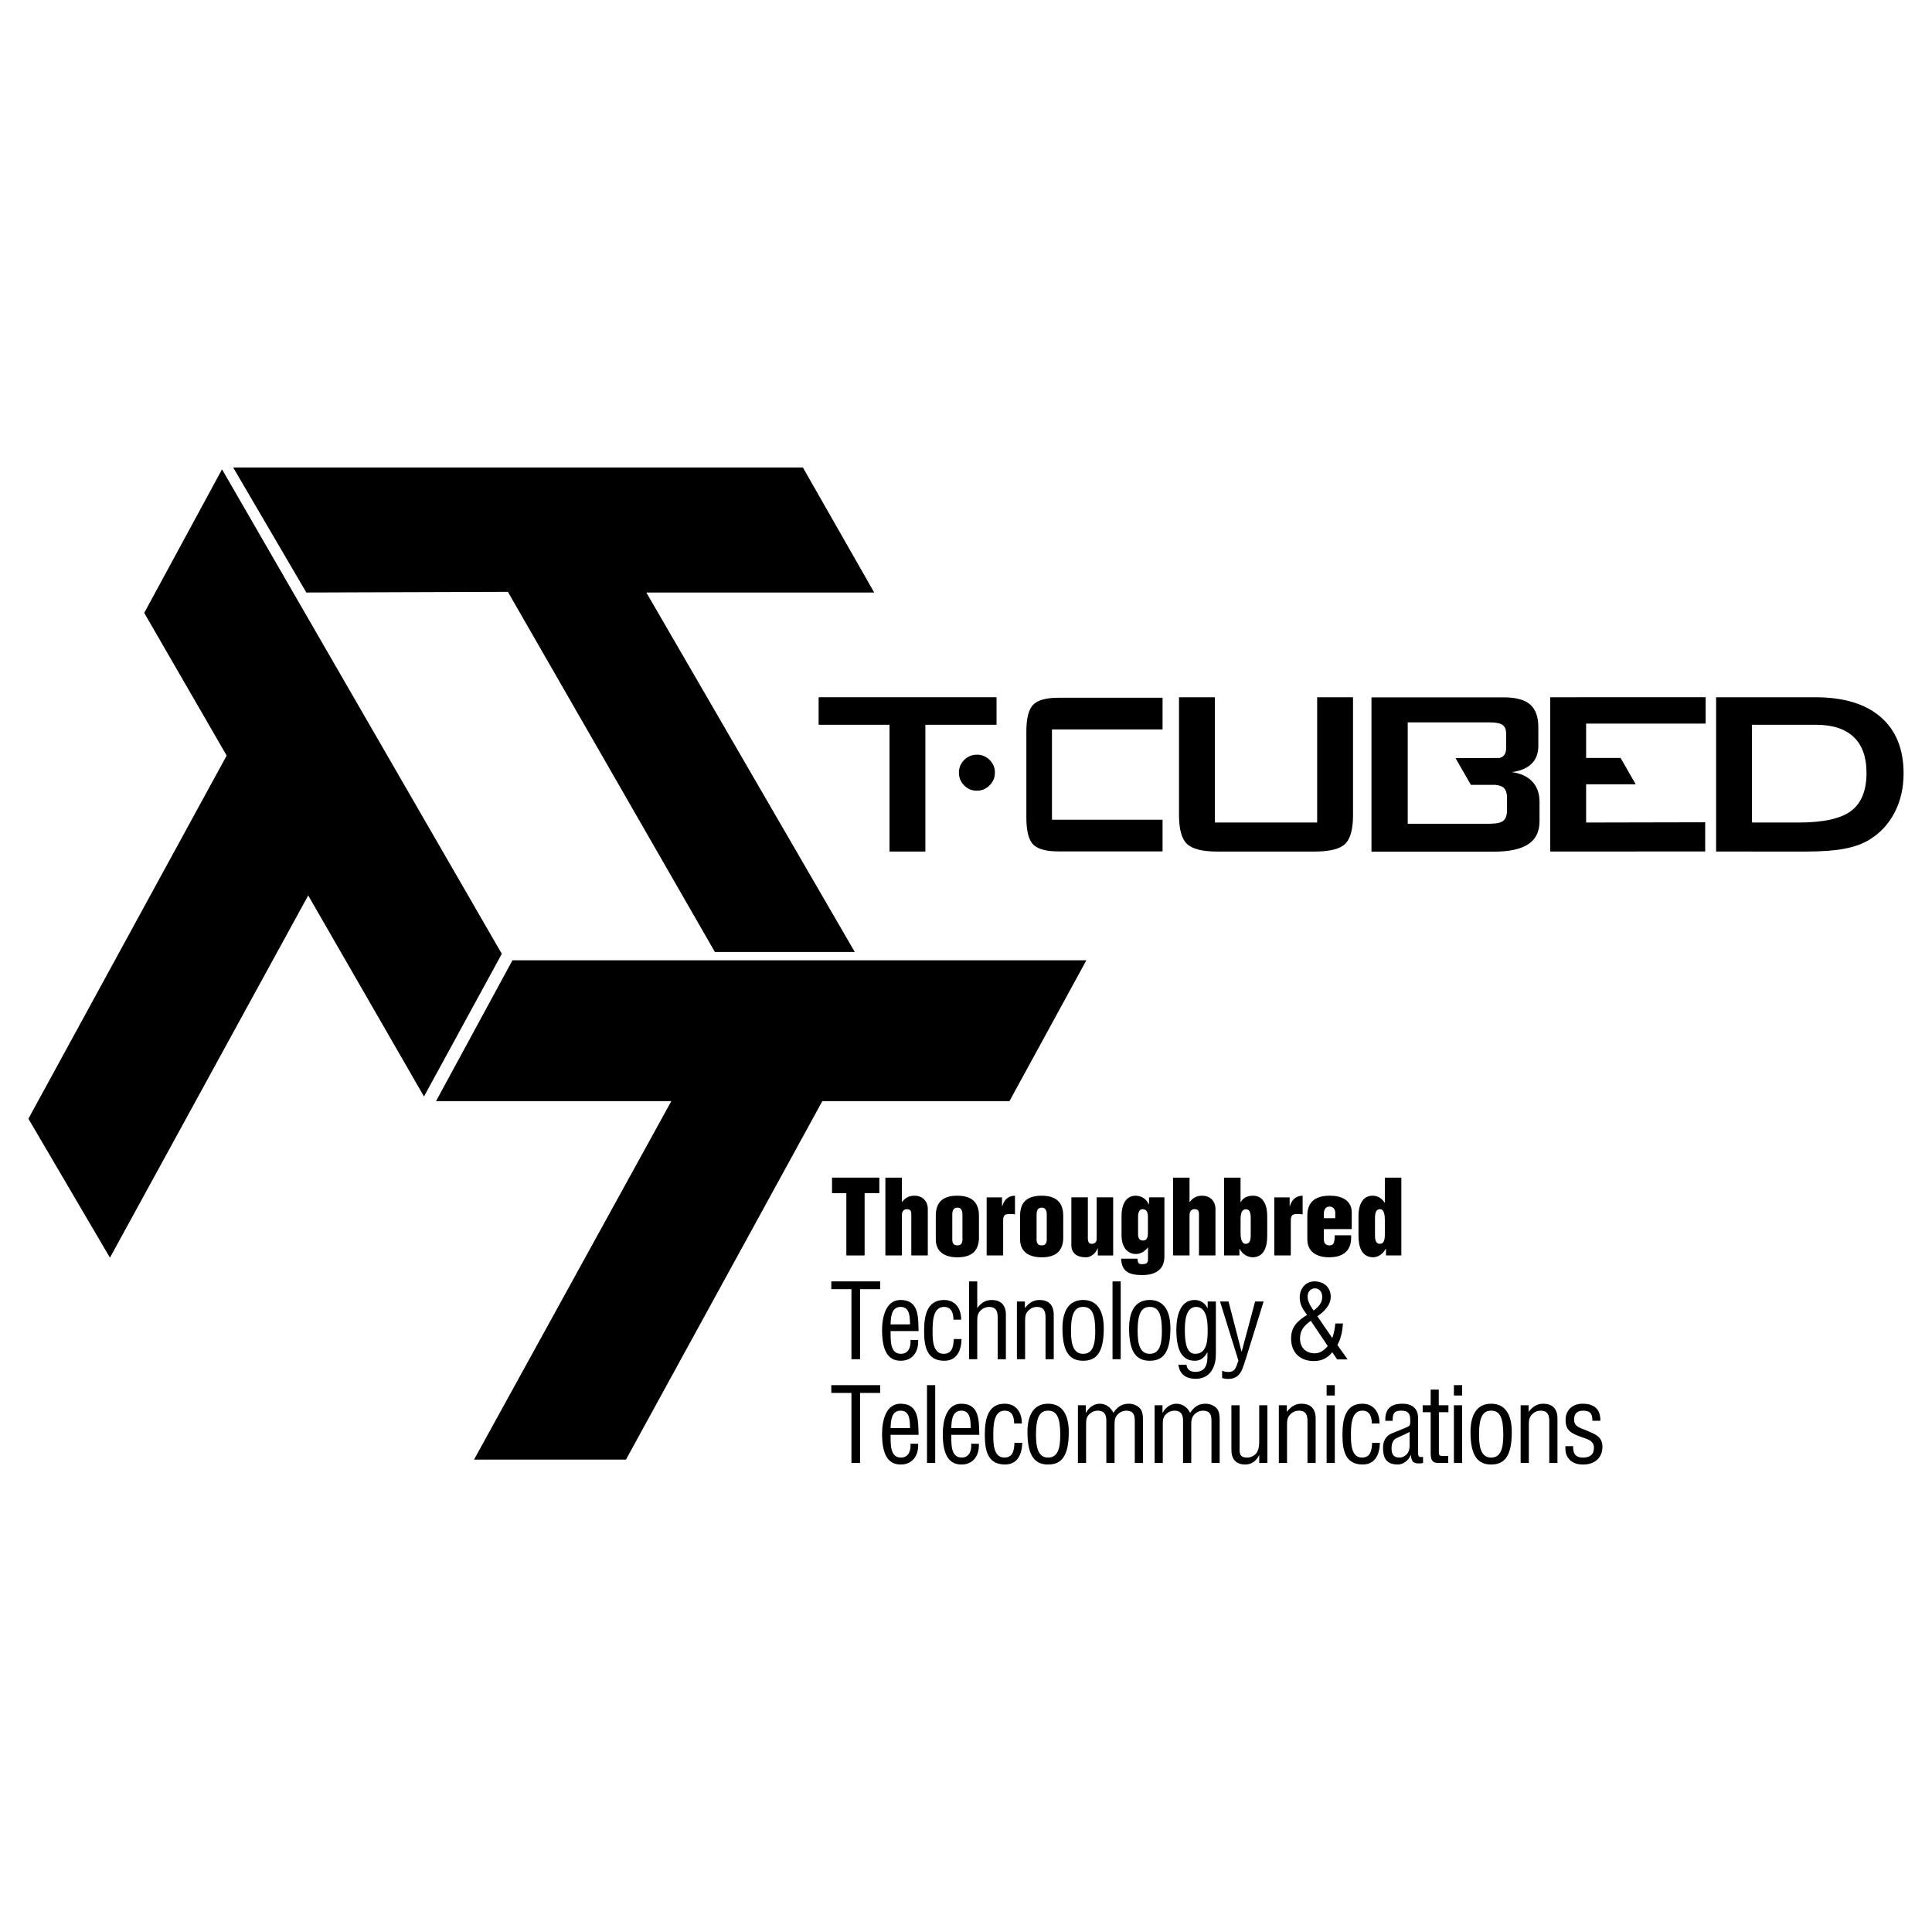 <?xml version="1.0" encoding="utf-8"?>
<!-- Generator: Adobe Illustrator 13.0.0, SVG Export Plug-In . SVG Version: 6.00 Build 14948)  -->
<!DOCTYPE svg PUBLIC "-//W3C//DTD SVG 1.0//EN" "http://www.w3.org/TR/2001/REC-SVG-20010904/DTD/svg10.dtd">
<svg version="1.0" id="Layer_1" xmlns="http://www.w3.org/2000/svg" xmlns:xlink="http://www.w3.org/1999/xlink" x="0px" y="0px"
	 width="192.756px" height="192.756px" viewBox="0 0 192.756 192.756" enable-background="new 0 0 192.756 192.756"
	 xml:space="preserve">
<g>
	<polygon fill-rule="evenodd" clip-rule="evenodd" fill="#FFFFFF" points="0,0 192.756,0 192.756,192.756 0,192.756 0,0 	"/>
	<polygon fill-rule="evenodd" clip-rule="evenodd" points="82.939,138.973 84.948,138.973 84.948,145.959 85.807,145.959 
		85.807,138.973 87.815,138.973 87.815,138.197 82.939,138.197 82.939,138.973 	"/>
	<path fill-rule="evenodd" clip-rule="evenodd" d="M88.853,142.482c0.031-0.684,0.051-1.74,1.004-1.74
		c0.953,0,0.911,1.066,0.942,1.74H88.853L88.853,142.482z M90.84,144.045c0.052,0.652-0.165,1.377-0.953,1.377
		c-1.148,0-1.014-1.49-1.034-2.268h2.795c-0.042-1.346,0.062-3.105-1.801-3.105c-1.522,0-1.843,1.812-1.843,3.023
		c0,2.318,0.776,3.043,1.863,3.043c1.211,0,1.792-0.941,1.739-2.07H90.84L90.84,144.045z"/>
	<polygon fill-rule="evenodd" clip-rule="evenodd" points="93.306,145.959 93.306,138.197 92.488,138.197 92.488,145.959 
		93.306,145.959 	"/>
	<path fill-rule="evenodd" clip-rule="evenodd" d="M94.909,142.482c0.031-0.684,0.051-1.74,1.004-1.74
		c0.952,0,0.911,1.066,0.942,1.74H94.909L94.909,142.482z M96.896,144.045c0.053,0.652-0.164,1.377-0.952,1.377
		c-1.148,0-1.014-1.49-1.034-2.268h2.795c-0.042-1.346,0.062-3.105-1.802-3.105c-1.522,0-1.842,1.812-1.842,3.023
		c0,2.318,0.776,3.043,1.863,3.043c1.212,0,1.792-0.941,1.739-2.07H96.896L96.896,144.045z"/>
	<path fill-rule="evenodd" clip-rule="evenodd" d="M100.231,140.742c0.776,0,0.942,0.643,0.952,1.273h0.767
		c0.01-1.066-0.549-1.967-1.709-1.967c-1.76,0-1.986,1.697-1.986,3.105c0,1.49,0.247,2.961,2.009,2.961
		c1.283,0,1.696-1.055,1.727-2.164h-0.776c-0.04,0.703-0.123,1.471-1.013,1.471c-1.046,0-1.099-1.336-1.099-2.092
		C99.103,142.512,99.041,140.742,100.231,140.742L100.231,140.742z"/>
	<path fill-rule="evenodd" clip-rule="evenodd" d="M106.631,142.885c0-1.738-0.643-2.836-2.061-2.836
		c-1.417,0-2.06,1.098-2.06,2.836c0,2.484,0.817,3.23,2.06,3.23C105.833,146.115,106.631,145.381,106.631,142.885L106.631,142.885z
		 M105.782,143.145c0,1.355-0.239,2.277-1.212,2.277c-0.952,0-1.21-0.922-1.21-2.277c0-1.738,0.372-2.402,1.21-2.402
		C105.43,140.742,105.782,141.406,105.782,143.145L105.782,143.145z"/>
	<path fill-rule="evenodd" clip-rule="evenodd" d="M108.361,142.109c0-0.414,0.021-0.746,0.353-1.047
		c0.217-0.207,0.507-0.32,0.807-0.32c0.663,0,0.859,0.404,0.859,1.004v4.213h0.818v-3.85c0-0.414,0.041-0.746,0.373-1.047
		c0.207-0.195,0.486-0.311,0.767-0.32c0.703,0,0.88,0.363,0.88,1.004v4.213h0.817v-4.16c0-0.363,0.02-1.006-0.354-1.346
		c-0.3-0.27-0.662-0.404-1.056-0.404c-0.724,0-1.139,0.32-1.542,0.91c-0.258-0.547-0.755-0.91-1.366-0.91
		c-0.601,0-1.097,0.404-1.366,0.891h-0.021v-0.736h-0.786v5.756h0.816V142.109L108.361,142.109z"/>
	<path fill-rule="evenodd" clip-rule="evenodd" d="M116.012,142.109c0-0.414,0.022-0.746,0.354-1.047
		c0.218-0.207,0.507-0.32,0.808-0.32c0.662,0,0.859,0.404,0.859,1.004v4.213h0.817v-3.85c0-0.414,0.043-0.746,0.373-1.047
		c0.207-0.195,0.486-0.311,0.766-0.32c0.704,0,0.88,0.363,0.88,1.004v4.213h0.817v-4.16c0-0.363,0.021-1.006-0.351-1.346
		c-0.301-0.27-0.663-0.404-1.057-0.404c-0.726,0-1.139,0.32-1.542,0.91c-0.26-0.547-0.756-0.91-1.366-0.91
		c-0.602,0-1.099,0.404-1.366,0.891h-0.022v-0.736h-0.786v5.756h0.816V142.109L116.012,142.109z"/>
	<path fill-rule="evenodd" clip-rule="evenodd" d="M125.631,145.959h0.818v-5.756h-0.818v3.697c0,0.33-0.051,0.725-0.236,1.014
		c-0.229,0.332-0.591,0.508-0.983,0.508c-0.58,0-0.736-0.258-0.736-0.746v-4.473h-0.818v4.441c0,1.016,0.529,1.471,1.388,1.471
		c0.56,0,1.087-0.322,1.366-0.912h0.021V145.959L125.631,145.959z"/>
	<path fill-rule="evenodd" clip-rule="evenodd" d="M128.389,140.203h-0.799v5.756h0.818v-3.85c0-0.414,0.041-0.746,0.373-1.047
		c0.217-0.207,0.507-0.32,0.808-0.32c0.662,0,0.859,0.404,0.859,1.004v4.213h0.816v-4.439c0-1.016-0.559-1.471-1.417-1.471
		c-0.622,0-1.046,0.291-1.439,0.787h-0.02V140.203L128.389,140.203z"/>
	<path fill-rule="evenodd" clip-rule="evenodd" d="M133.173,145.959v-5.756h-0.816v5.756H133.173L133.173,145.959z M133.173,139.23
		v-1.035h-0.816v1.035H133.173L133.173,139.23z"/>
	<path fill-rule="evenodd" clip-rule="evenodd" d="M135.914,140.742c0.776,0,0.942,0.643,0.953,1.273h0.766
		c0.01-1.066-0.549-1.967-1.708-1.967c-1.76,0-1.987,1.697-1.987,3.105c0,1.49,0.248,2.961,2.009,2.961
		c1.283,0,1.696-1.055,1.728-2.164h-0.776c-0.041,0.703-0.124,1.471-1.014,1.471c-1.046,0-1.099-1.336-1.099-2.092
		C134.785,142.512,134.725,140.742,135.914,140.742L135.914,140.742z"/>
	<path fill-rule="evenodd" clip-rule="evenodd" d="M140.636,144.252c0,0.932-0.683,1.17-0.993,1.17
		c-0.662,0-0.807-0.373-0.807-0.953c0-0.395,0.124-0.816,0.507-0.994c0.435-0.207,0.89-0.383,1.293-0.619V144.252L140.636,144.252z
		 M141.982,145.359c-0.114,0.01-0.237,0.021-0.352-0.01c-0.166-0.082-0.146-0.289-0.146-0.436v-3.303
		c0-0.135,0.146-1.562-1.562-1.562c-1.16,0-1.75,0.518-1.709,1.707h0.735c-0.01-0.672,0.094-1.014,0.838-1.014
		c0.662,0,0.912,0.248,0.912,0.9c0,0.301,0.021,0.529-0.156,0.662c-0.104,0.084-1.263,0.518-1.729,0.727
		c-0.797,0.352-0.828,1.18-0.828,1.396c0,1.045,0.331,1.688,1.48,1.688c0.549,0,1.076-0.424,1.272-0.932h0.021
		c0.082,0.787,0.342,0.85,1.035,0.816c0.062-0.02,0.125-0.029,0.187-0.041V145.359L141.982,145.359z"/>
	<path fill-rule="evenodd" clip-rule="evenodd" d="M143.548,138.641h-0.809v1.562h-0.797v0.693h0.797v4.121
		c0,0.869,0.362,0.953,0.85,0.941h0.901v-0.691h-0.549c-0.456,0-0.384-0.25-0.384-0.447v-3.924h0.953v-0.693h-0.963V138.641
		L143.548,138.641z"/>
	<path fill-rule="evenodd" clip-rule="evenodd" d="M145.875,145.959v-5.756h-0.818v5.756H145.875L145.875,145.959z M145.875,139.23
		v-1.035h-0.818v1.035H145.875L145.875,139.23z"/>
	<path fill-rule="evenodd" clip-rule="evenodd" d="M150.832,142.885c0-1.738-0.642-2.836-2.06-2.836c-1.419,0-2.06,1.098-2.06,2.836
		c0,2.484,0.816,3.23,2.06,3.23C150.035,146.115,150.832,145.381,150.832,142.885L150.832,142.885z M149.984,143.145
		c0,1.355-0.239,2.277-1.212,2.277c-0.953,0-1.21-0.922-1.21-2.277c0-1.738,0.371-2.402,1.21-2.402
		C149.632,140.742,149.984,141.406,149.984,143.145L149.984,143.145z"/>
	<path fill-rule="evenodd" clip-rule="evenodd" d="M152.512,140.203h-0.798v5.756h0.819v-3.85c0-0.414,0.04-0.746,0.372-1.047
		c0.218-0.207,0.508-0.32,0.808-0.32c0.662,0,0.859,0.404,0.859,1.004v4.213h0.816v-4.439c0-1.016-0.558-1.471-1.417-1.471
		c-0.622,0-1.046,0.291-1.438,0.787h-0.021V140.203L152.512,140.203z"/>
	<path fill-rule="evenodd" clip-rule="evenodd" d="M159.667,141.746c0.021-1.18-0.641-1.697-1.78-1.697
		c-0.993,0-1.688,0.631-1.688,1.625c0,1.004,0.52,1.305,1.409,1.637c0.59,0.248,1.419,0.32,1.419,1.137
		c0,0.705-0.436,0.975-1.099,0.975c-0.765,0-1.004-0.436-0.973-1.139h-0.776c0,0.393-0.021,0.777,0.32,1.23
		c0.301,0.436,0.922,0.611,1.429,0.602c1.18,0.01,1.947-0.672,1.947-1.771c0-1.076-0.828-1.283-1.657-1.654
		c-0.558-0.238-1.17-0.332-1.17-1.078c0-0.6,0.332-0.869,0.912-0.869c0.693,0,0.94,0.32,0.91,1.004H159.667L159.667,141.746z"/>
	<polygon fill-rule="evenodd" clip-rule="evenodd" points="82.939,128.621 84.948,128.621 84.948,135.609 85.807,135.609 
		85.807,128.621 87.815,128.621 87.815,127.844 82.939,127.844 82.939,128.621 	"/>
	<path fill-rule="evenodd" clip-rule="evenodd" d="M88.853,132.131c0.031-0.684,0.051-1.74,1.004-1.74
		c0.953,0,0.911,1.066,0.942,1.74H88.853L88.853,132.131z M90.84,133.693c0.052,0.652-0.165,1.377-0.953,1.377
		c-1.148,0-1.014-1.49-1.034-2.268h2.795c-0.042-1.346,0.062-3.104-1.801-3.104c-1.522,0-1.843,1.809-1.843,3.021
		c0,2.318,0.776,3.043,1.863,3.043c1.211,0,1.792-0.941,1.739-2.07H90.84L90.84,133.693z"/>
	<path fill-rule="evenodd" clip-rule="evenodd" d="M94.175,130.391c0.777,0,0.942,0.641,0.953,1.273h0.766
		c0.01-1.066-0.549-1.965-1.708-1.965c-1.76,0-1.987,1.695-1.987,3.104c0,1.49,0.248,2.961,2.008,2.961
		c1.284,0,1.697-1.057,1.728-2.164h-0.776c-0.041,0.703-0.124,1.471-1.014,1.471c-1.046,0-1.099-1.336-1.099-2.092
		C93.046,132.16,92.985,130.391,94.175,130.391L94.175,130.391z"/>
	<path fill-rule="evenodd" clip-rule="evenodd" d="M97.5,131.758c0-0.414,0.041-0.746,0.373-1.047
		c0.217-0.205,0.507-0.32,0.807-0.32c0.663,0,0.859,0.404,0.859,1.004v4.215h0.819v-4.441c0-1.016-0.56-1.469-1.419-1.469
		c-0.622,0-1.046,0.289-1.418,0.785H97.5v-2.641h-0.819v7.766H97.5V131.758L97.5,131.758z"/>
	<path fill-rule="evenodd" clip-rule="evenodd" d="M102.254,129.852h-0.797v5.758h0.817v-3.852c0-0.414,0.041-0.746,0.373-1.047
		c0.217-0.205,0.507-0.32,0.807-0.32c0.663,0,0.859,0.404,0.859,1.004v4.215h0.819v-4.441c0-1.016-0.56-1.469-1.419-1.469
		c-0.62,0-1.046,0.289-1.439,0.785h-0.021V129.852L102.254,129.852z"/>
	<path fill-rule="evenodd" clip-rule="evenodd" d="M110.124,132.533c0-1.738-0.643-2.834-2.06-2.834
		c-1.419,0-2.062,1.096-2.062,2.834c0,2.486,0.819,3.23,2.062,3.23C109.327,135.764,110.124,135.029,110.124,132.533
		L110.124,132.533z M109.274,132.791c0,1.357-0.237,2.279-1.21,2.279c-0.953,0-1.212-0.922-1.212-2.279c0-1.736,0.373-2.4,1.212-2.4
		C108.924,130.391,109.274,131.055,109.274,132.791L109.274,132.791z"/>
	<polygon fill-rule="evenodd" clip-rule="evenodd" points="111.813,135.609 111.813,127.846 110.996,127.846 110.996,135.609 
		111.813,135.609 	"/>
	<path fill-rule="evenodd" clip-rule="evenodd" d="M116.771,132.533c0-1.738-0.643-2.834-2.061-2.834
		c-1.42,0-2.061,1.096-2.061,2.834c0,2.486,0.817,3.23,2.061,3.23C115.973,135.764,116.771,135.029,116.771,132.533L116.771,132.533
		z M115.922,132.791c0,1.357-0.238,2.279-1.211,2.279c-0.953,0-1.211-0.922-1.211-2.279c0-1.736,0.372-2.4,1.211-2.4
		C115.569,130.391,115.922,131.055,115.922,132.791L115.922,132.791z"/>
	<path fill-rule="evenodd" clip-rule="evenodd" d="M119.341,130.391c0.91,0,1.149,1.076,1.149,2.217c0,0.92,0.01,2.463-1.232,2.463
		c-0.807,0-1.046-0.932-1.046-2.34C118.212,131.953,118.254,130.391,119.341,130.391L119.341,130.391z M120.49,130.506h-0.021
		c-0.279-0.551-0.755-0.807-1.284-0.807c-1.522,0-1.821,1.779-1.821,2.988c0,2.32,0.756,3.076,1.844,3.076
		c0.526,0,0.899-0.238,1.24-0.828h0.021c-0.011,0.631,0.124,1.936-1.201,1.936c-0.496,0-0.827-0.195-0.899-0.715h-0.799
		c0.115,0.984,0.799,1.408,1.719,1.408c0.632,0,1.222-0.227,1.585-0.797c0.383-0.611,0.434-1.148,0.434-1.854v-5.062h-0.816V130.506
		L120.49,130.506z"/>
	<path fill-rule="evenodd" clip-rule="evenodd" d="M123.556,135.742c-0.228,0.57-0.248,1.139-1.014,1.139
		c-0.196,0-0.426-0.041-0.611-0.123v0.725c0.196,0.062,0.393,0.092,0.591,0.092c0.6,0,1.014-0.217,1.313-0.756
		c0.166-0.289,0.425-1.127,0.529-1.469l1.707-5.498h-0.849l-1.335,4.99h-0.021l-1.294-4.99h-0.849L123.556,135.742L123.556,135.742z
		"/>
	<path fill-rule="evenodd" clip-rule="evenodd" d="M132.467,134.293c-0.32,0.393-0.756,0.727-1.283,0.727
		c-0.891,0-1.481-0.57-1.481-1.473c0-0.848,0.425-1.293,1.076-1.77L132.467,134.293L132.467,134.293z M131.058,130.754
		c-0.279-0.404-0.6-0.891-0.6-1.398c0-0.424,0.27-0.816,0.726-0.816c0.486,0,0.734,0.402,0.734,0.848
		C131.918,130.018,131.524,130.4,131.058,130.754L131.058,130.754z M131.431,131.322c0.653-0.434,1.336-1.098,1.336-1.936
		c0-0.963-0.693-1.543-1.626-1.543c-0.899,0-1.469,0.746-1.469,1.605c0,0.703,0.321,1.199,0.735,1.738
		c-0.933,0.59-1.595,1.17-1.595,2.35c0,1.389,0.88,2.258,2.277,2.258c0.757,0,1.356-0.289,1.833-0.881l0.486,0.715h1.046
		l-1.025-1.439c0.373-0.652,0.507-1.408,0.559-2.143h-0.766c-0.031,0.486-0.136,0.984-0.3,1.449L131.431,131.322L131.431,131.322z"
		/>
	<polygon fill-rule="evenodd" clip-rule="evenodd" points="83.012,119.045 84.44,119.045 84.44,125.258 86.262,125.258 
		86.262,119.045 87.731,119.045 87.731,117.492 83.012,117.492 83.012,119.045 	"/>
	<path fill-rule="evenodd" clip-rule="evenodd" d="M89.979,117.492h-1.646v7.766h1.646v-4.008c0-0.289,0.113-0.609,0.476-0.609
		c0.383,0,0.466,0.164,0.466,0.496v4.121h1.646v-4.65c0-0.744-0.518-1.312-1.315-1.312c-0.466,0-0.87,0.133-1.253,0.619h-0.02
		V117.492L89.979,117.492z"/>
	<path fill-rule="evenodd" clip-rule="evenodd" d="M93.364,123.643c0,1.324,0.973,1.799,2.152,1.799
		c1.253,0,2.072-0.486,2.154-1.799v-2.361c0-1.305-0.705-1.986-2.154-1.986c-1.272,0-2.152,0.496-2.152,1.986V123.643
		L93.364,123.643z M95.01,121.156c0-0.371,0.124-0.672,0.506-0.672c0.383,0,0.507,0.301,0.507,0.672v2.59
		c-0.031,0.33-0.165,0.506-0.507,0.506c-0.34,0-0.476-0.176-0.506-0.506V121.156L95.01,121.156z"/>
	<path fill-rule="evenodd" clip-rule="evenodd" d="M98.438,119.459v5.799h1.646v-3.572c0.03-0.477,0.217-0.568,0.683-0.568
		c0.164,0,0.331,0.01,0.497,0.039v-1.861c-0.684,0-1.087,0.424-1.273,1.045h-0.021v-0.881H98.438L98.438,119.459z"/>
	<path fill-rule="evenodd" clip-rule="evenodd" d="M101.775,123.643c0,1.324,0.973,1.799,2.152,1.799
		c1.253,0,2.069-0.486,2.152-1.799v-2.361c0-1.305-0.703-1.986-2.152-1.986c-1.273,0-2.152,0.496-2.152,1.986V123.643
		L101.775,123.643z M103.421,121.156c0-0.371,0.124-0.672,0.507-0.672s0.507,0.301,0.507,0.672v2.59
		c-0.03,0.33-0.166,0.506-0.507,0.506c-0.343,0-0.477-0.176-0.507-0.506V121.156L103.421,121.156z"/>
	<path fill-rule="evenodd" clip-rule="evenodd" d="M111.061,125.258v-5.799h-1.646v4.152c0,0.301-0.187,0.475-0.477,0.484
		c-0.311,0.023-0.384-0.217-0.403-0.484v-4.152h-1.646v4.762c0,0.787,0.518,1.221,1.47,1.221c0.517,0,0.993-0.453,1.149-0.898h0.021
		v0.715H111.061L111.061,125.258z"/>
	<path fill-rule="evenodd" clip-rule="evenodd" d="M113.545,121.5c-0.012-0.301,0.021-0.859,0.444-0.859
		c0.446,0,0.539,0.371,0.539,0.766v1.604c0,0.352-0.052,0.756-0.496,0.756c-0.384,0-0.487-0.301-0.487-0.621V121.5L113.545,121.5z
		 M111.857,125.578c0.04,1.334,0.869,1.635,2.111,1.635c1.232,0,2.205-0.486,2.205-1.842v-5.912h-1.532v0.705h-0.021
		c-0.279-0.58-0.735-0.85-1.305-0.869c-1.087,0-1.419,1.076-1.419,1.986v2.008c0,0.891,0.415,1.822,1.45,1.822
		c0.445,0,0.839-0.248,1.17-0.631h0.021v1.17c-0.01,0.371-0.155,0.443-0.496,0.475c-0.477,0.033-0.539-0.145-0.539-0.547H111.857
		L111.857,125.578z"/>
	<path fill-rule="evenodd" clip-rule="evenodd" d="M118.68,117.492h-1.646v7.766h1.646v-4.008c0-0.289,0.113-0.609,0.476-0.609
		c0.383,0,0.466,0.164,0.466,0.496v4.121h1.646v-4.65c0-0.744-0.519-1.312-1.315-1.312c-0.466,0-0.869,0.133-1.252,0.619h-0.021
		V117.492L118.68,117.492z"/>
	<path fill-rule="evenodd" clip-rule="evenodd" d="M124.786,123.092c0,0.373,0.021,1.004-0.507,1.004
		c-0.403,0.012-0.507-0.566-0.507-1.064v-1.367c0-0.559,0.094-1.014,0.538-1.014c0.476,0,0.476,0.6,0.476,0.941V123.092
		L124.786,123.092z M123.772,117.492h-1.646v7.766h1.531v-0.664h0.021c0.268,0.539,0.786,0.828,1.313,0.848
		c1.201-0.039,1.439-1.168,1.439-2.152v-2.008c0-0.91-0.321-1.986-1.407-1.986c-0.477,0-0.973,0.145-1.232,0.641h-0.021V117.492
		L123.772,117.492z"/>
	<path fill-rule="evenodd" clip-rule="evenodd" d="M127.136,119.459v5.799h1.647v-3.572c0.03-0.477,0.217-0.568,0.683-0.568
		c0.165,0,0.331,0.01,0.497,0.039v-1.861c-0.684,0-1.087,0.424-1.273,1.045h-0.021v-0.881H127.136L127.136,119.459z"/>
	<path fill-rule="evenodd" clip-rule="evenodd" d="M132.079,121.539v-0.383c0-0.402,0.113-0.775,0.579-0.775
		c0.426,0,0.56,0.383,0.56,0.59v0.568H132.079L132.079,121.539z M134.863,122.627v-1.656c0-1.252-1.065-1.688-2.215-1.676
		c-1.273,0.01-2.215,0.496-2.215,1.986v2.361c0,1.324,1.035,1.811,2.215,1.799c1.429-0.02,2.236-0.703,2.154-2.193h-1.637
		c-0.031,0.486,0.032,1.035-0.579,1.004c-0.362-0.02-0.508-0.289-0.508-0.609v-1.016H134.863L134.863,122.627z"/>
	<path fill-rule="evenodd" clip-rule="evenodd" d="M137.183,121.664c0-0.373-0.021-1.023,0.507-1.023
		c0.403-0.01,0.477,0.59,0.477,1.086v1.365c0,0.561-0.062,1.004-0.507,1.004c-0.477,0-0.477-0.59-0.477-0.93V121.664
		L137.183,121.664z M139.812,125.258v-7.766h-1.646v2.496h-0.021c-0.341-0.508-0.766-0.693-1.2-0.693
		c-1.088,0-1.408,1.076-1.408,1.986v2.008c0,0.984,0.239,2.113,1.439,2.152c0.486,0,0.982-0.299,1.283-0.859h0.02v0.676H139.812
		L139.812,125.258z"/>
	<path fill-rule="evenodd" clip-rule="evenodd" d="M115.989,72.776h-11.035v9.009h11.035v3.16h-10.377
		c-1.243,0-2.088-0.231-2.538-0.696c-0.448-0.465-0.674-1.359-0.674-2.683v-8.584c0-1.311,0.226-2.2,0.674-2.666
		c0.45-0.467,1.295-0.701,2.538-0.701h10.377V72.776L115.989,72.776z"/>
	<path fill-rule="evenodd" clip-rule="evenodd" d="M95.671,77.085c0-0.497,0.176-0.919,0.527-1.268
		c0.353-0.348,0.778-0.522,1.274-0.522c0.493,0,0.916,0.175,1.266,0.526c0.35,0.349,0.524,0.771,0.524,1.264
		c0,0.494-0.176,0.917-0.53,1.271c-0.354,0.354-0.777,0.532-1.271,0.532c-0.498,0-0.921-0.176-1.269-0.529
		C95.844,78.008,95.671,77.583,95.671,77.085L95.671,77.085z"/>
	<polygon fill-rule="evenodd" clip-rule="evenodd" points="92.325,72.311 92.325,84.959 88.746,84.959 88.746,72.311 81.675,72.311 
		81.675,69.565 99.426,69.565 99.426,72.311 92.325,72.311 	"/>
	<path fill-rule="evenodd" clip-rule="evenodd" d="M121.211,69.565v12.5h10.202v-12.5h3.579v11.757c0,1.407-0.262,2.364-0.788,2.874
		c-0.525,0.508-1.539,0.764-3.038,0.764h-9.723c-1.483,0-2.492-0.255-3.021-0.764c-0.528-0.51-0.792-1.466-0.792-2.874V69.565
		H121.211L121.211,69.565z"/>
	<polygon fill-rule="evenodd" clip-rule="evenodd" points="154.668,84.959 154.668,69.565 170.173,69.561 170.173,72.195 
		158.247,72.191 158.247,75.621 161.688,75.621 163.194,78.249 158.247,78.247 158.247,82.064 170.127,82.039 170.127,84.95 
		154.668,84.959 	"/>
	<path fill-rule="evenodd" clip-rule="evenodd" d="M174.796,82.064h4.634c2.47,0,4.217-0.383,5.247-1.152
		c1.031-0.768,1.545-2.036,1.545-3.806c0-1.575-0.427-2.768-1.283-3.579c-0.854-0.812-2.117-1.217-3.788-1.217h-6.354V82.064
		L174.796,82.064z M171.216,84.959V69.565h9.905c2.827,0,5,0.661,6.521,1.981c1.52,1.321,2.279,3.194,2.279,5.622
		c0,1.436-0.295,2.729-0.888,3.88c-0.594,1.151-1.428,2.057-2.507,2.716c-0.67,0.418-1.503,0.721-2.499,0.911
		c-0.995,0.189-2.27,0.284-3.825,0.284H171.216L171.216,84.959z"/>
	<polygon fill-rule="evenodd" clip-rule="evenodd" points="82.045,109.859 62.451,145.627 47.293,145.627 66.979,109.859 
		43.503,109.859 51.128,95.81 108.386,95.81 100.715,109.859 82.045,109.859 	"/>
	<polygon fill-rule="evenodd" clip-rule="evenodd" points="22.614,75.384 2.834,111.615 10.969,125.479 30.749,89.34 
		42.302,109.396 50.065,95.163 22.152,46.825 14.389,61.149 22.614,75.384 	"/>
	<polygon fill-rule="evenodd" clip-rule="evenodd" points="50.672,59.049 71.324,94.978 85.28,94.978 64.484,59.116 87.22,59.116 
		80.104,46.64 23.262,46.64 30.564,59.116 50.672,59.049 	"/>
	<path fill-rule="evenodd" clip-rule="evenodd" d="M149.594,75.628c0.128-0.034,0.233-0.079,0.315-0.135
		c0.238-0.165,0.357-0.452,0.357-0.86v-1.455c0-0.398-0.119-0.683-0.357-0.852c-0.238-0.17-0.668-0.254-1.289-0.254h-8.169v10.112
		h8.169c0.681,0,1.14-0.102,1.379-0.305c0.237-0.204,0.356-0.562,0.356-1.075v-1.163c0-0.514-0.119-0.869-0.356-1.067
		c-0.167-0.139-0.44-0.229-0.82-0.271h-2.43l-1.531-2.667L149.594,75.628L149.594,75.628z M136.833,84.969V69.575h13.188
		c1.217,0,2.096,0.238,2.641,0.714c0.545,0.477,0.817,1.234,0.817,2.272v1.879c0,0.738-0.229,1.328-0.687,1.77
		c-0.455,0.441-1.112,0.716-1.968,0.823c0.887,0.116,1.569,0.431,2.052,0.945c0.48,0.514,0.722,1.184,0.722,2.009v1.96
		c0,1.023-0.374,1.782-1.124,2.278c-0.749,0.495-1.887,0.745-3.414,0.745H136.833L136.833,84.969z"/>
</g>
</svg>
